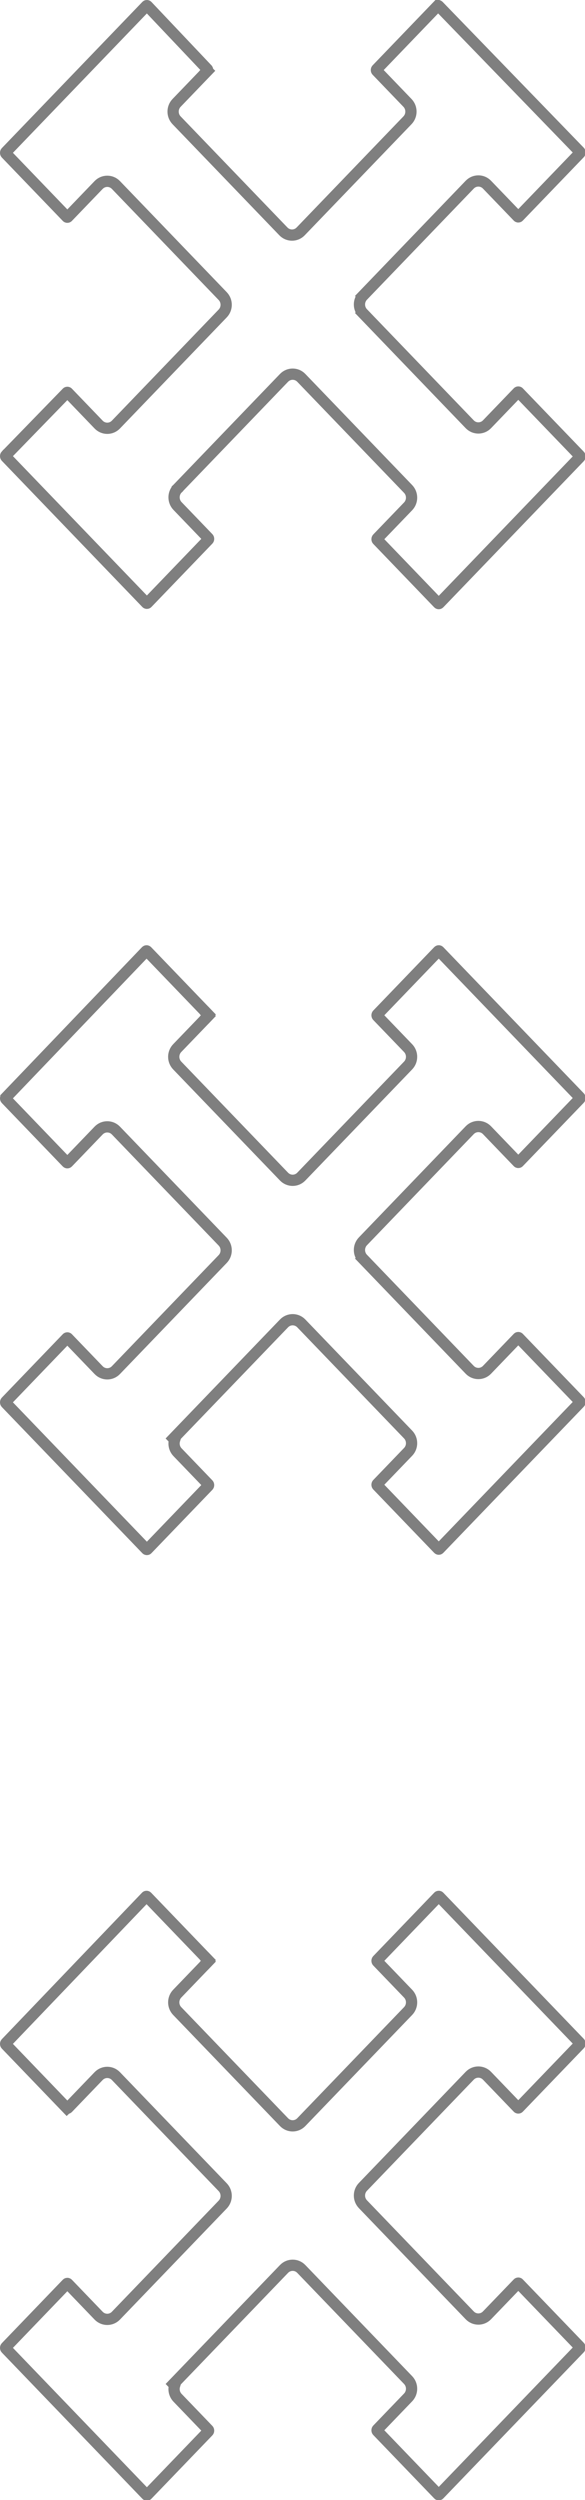 <svg width="26" height="111" viewBox="0 0 26 111" fill="none" xmlns="http://www.w3.org/2000/svg">
<g clip-path="url(#clip0_191_278)">
<path d="M16.13 13.133L16.31 13.306L16.13 13.133C15.924 13.347 15.924 13.69 16.13 13.904L16.31 13.73L16.13 13.904L20.876 18.837C21.087 19.056 21.434 19.056 21.645 18.837L23.011 17.417C23.019 17.408 23.028 17.406 23.035 17.406C23.043 17.406 23.051 17.408 23.059 17.417L25.764 20.227C25.772 20.236 25.778 20.25 25.778 20.266C25.778 20.283 25.772 20.296 25.764 20.305L19.524 26.79C19.516 26.798 19.507 26.801 19.5 26.801C19.493 26.801 19.484 26.798 19.476 26.79L16.772 23.979C16.763 23.97 16.757 23.957 16.757 23.941C16.757 23.924 16.763 23.911 16.772 23.901L18.138 22.482C18.344 22.268 18.344 21.924 18.138 21.71L13.391 16.777C13.18 16.558 12.834 16.558 12.623 16.777L7.89 21.696C7.89 21.696 7.89 21.696 7.89 21.696C7.89 21.697 7.89 21.697 7.89 21.697L7.876 21.71L7.876 21.711C7.685 21.925 7.689 22.258 7.89 22.467L9.256 23.887C9.265 23.896 9.271 23.909 9.271 23.926C9.271 23.942 9.265 23.956 9.256 23.965L6.552 26.775C6.544 26.784 6.536 26.786 6.528 26.786C6.521 26.786 6.512 26.784 6.504 26.775L0.265 20.291C0.256 20.282 0.25 20.268 0.25 20.252C0.25 20.235 0.256 20.222 0.264 20.213C0.264 20.213 0.265 20.213 0.265 20.213L2.968 17.433L2.969 17.431C2.977 17.423 2.986 17.42 2.993 17.42C3 17.42 3.009 17.423 3.017 17.431L4.383 18.851C4.594 19.071 4.941 19.071 5.152 18.851L9.898 13.918C10.104 13.704 10.104 13.361 9.898 13.147L5.152 8.214C4.941 7.995 4.594 7.995 4.383 8.214L3.017 9.634C3.009 9.643 3 9.645 2.993 9.645C2.986 9.645 2.977 9.643 2.969 9.634L0.265 6.824C0.256 6.815 0.25 6.801 0.25 6.785C0.25 6.768 0.256 6.755 0.265 6.746L6.504 0.261C6.512 0.253 6.521 0.25 6.528 0.25C6.535 0.25 6.544 0.253 6.552 0.261C6.552 0.261 6.552 0.261 6.552 0.261L9.213 3.07L9.214 3.072C9.223 3.081 9.229 3.094 9.229 3.111C9.229 3.127 9.223 3.14 9.214 3.149L9.394 3.323L9.214 3.149L7.848 4.569C7.642 4.783 7.642 5.127 7.848 5.341L12.595 10.274C12.806 10.493 13.152 10.493 13.363 10.274L18.11 5.341C18.316 5.127 18.316 4.783 18.11 4.569L16.744 3.149C16.735 3.14 16.729 3.127 16.729 3.111C16.729 3.094 16.735 3.081 16.744 3.072L19.448 0.261L19.268 0.088L19.448 0.261C19.456 0.253 19.465 0.25 19.472 0.25C19.479 0.25 19.488 0.253 19.496 0.261L19.497 0.262L25.764 6.731C25.764 6.731 25.764 6.731 25.764 6.731C25.772 6.74 25.778 6.754 25.778 6.77C25.778 6.786 25.772 6.8 25.764 6.809L23.059 9.619C23.051 9.628 23.043 9.631 23.035 9.631C23.028 9.631 23.019 9.628 23.011 9.619L21.645 8.2C21.434 7.98 21.087 7.98 20.876 8.2L16.13 13.133Z" stroke="black" stroke-opacity="0.5" stroke-width="0.5"/>
<path d="M7.876 63.692L7.709 63.866L7.763 63.921C7.702 64.11 7.745 64.327 7.89 64.478L9.256 65.898C9.265 65.907 9.271 65.921 9.271 65.937C9.271 65.953 9.265 65.967 9.256 65.976L6.552 68.786C6.544 68.795 6.536 68.797 6.528 68.797C6.521 68.797 6.512 68.795 6.504 68.786L0.265 62.302C0.256 62.293 0.25 62.279 0.25 62.263C0.25 62.246 0.256 62.233 0.265 62.224L2.969 59.413C2.977 59.405 2.986 59.402 2.993 59.402C3 59.402 3.009 59.405 3.017 59.413L4.383 60.833C4.594 61.053 4.941 61.053 5.152 60.833L9.898 55.9C10.104 55.686 10.104 55.343 9.898 55.129L5.152 50.196C4.941 49.977 4.594 49.977 4.383 50.196L3.017 51.616C3.009 51.624 3 51.627 2.993 51.627C2.986 51.627 2.977 51.624 2.969 51.616L0.265 48.805C0.256 48.796 0.25 48.783 0.25 48.767C0.25 48.75 0.256 48.737 0.265 48.728L0.265 48.727L6.49 42.228C6.49 42.228 6.49 42.228 6.49 42.228C6.498 42.22 6.507 42.217 6.514 42.217C6.521 42.217 6.53 42.22 6.538 42.228L9.242 45.039L9.423 44.865L9.242 45.039C9.251 45.048 9.257 45.061 9.257 45.078C9.257 45.094 9.251 45.108 9.242 45.117L9.423 45.29L9.242 45.117L7.876 46.536C7.67 46.75 7.67 47.094 7.876 47.308L12.623 52.241C12.834 52.46 13.18 52.46 13.391 52.241L18.138 47.308C18.344 47.094 18.344 46.75 18.138 46.536L16.772 45.117C16.763 45.108 16.757 45.094 16.757 45.078C16.757 45.061 16.763 45.048 16.772 45.039L19.476 42.228C19.484 42.22 19.493 42.217 19.5 42.217C19.507 42.217 19.516 42.22 19.524 42.228L25.764 48.713C25.772 48.722 25.778 48.736 25.778 48.752C25.778 48.768 25.772 48.782 25.764 48.791L23.059 51.601C23.051 51.61 23.043 51.612 23.035 51.612C23.028 51.612 23.019 51.61 23.011 51.601L21.645 50.181C21.434 49.962 21.087 49.962 20.876 50.181L16.13 55.114C15.924 55.328 15.924 55.672 16.13 55.886L16.31 55.712L16.13 55.886L20.876 60.819C21.087 61.038 21.434 61.038 21.645 60.819L23.011 59.399C23.019 59.39 23.028 59.388 23.035 59.388C23.043 59.388 23.051 59.39 23.059 59.399L25.764 62.209C25.772 62.218 25.778 62.232 25.778 62.248C25.778 62.264 25.772 62.278 25.764 62.287L19.524 68.772C19.516 68.78 19.507 68.783 19.5 68.783C19.493 68.783 19.484 68.78 19.476 68.772L16.772 65.961C16.763 65.952 16.757 65.939 16.757 65.922C16.757 65.906 16.763 65.892 16.772 65.883L18.138 64.463C18.344 64.25 18.344 63.906 18.138 63.692L13.391 58.759C13.18 58.54 12.834 58.54 12.623 58.759L7.876 63.692Z" stroke="black" stroke-opacity="0.5" stroke-width="0.5"/>
<path d="M7.876 105.674L7.709 105.847L7.763 105.903C7.702 106.092 7.745 106.308 7.89 106.46L9.256 107.88C9.265 107.889 9.271 107.902 9.271 107.919C9.271 107.935 9.265 107.949 9.256 107.958L6.552 110.768C6.544 110.777 6.536 110.779 6.528 110.779C6.521 110.779 6.512 110.777 6.504 110.768L0.265 104.283C0.256 104.274 0.25 104.261 0.25 104.245C0.25 104.228 0.256 104.215 0.265 104.206L2.969 101.395C2.977 101.387 2.986 101.384 2.993 101.384C3 101.384 3.009 101.387 3.017 101.395L4.383 102.815C4.594 103.034 4.941 103.034 5.152 102.815L9.898 97.882C10.104 97.668 10.104 97.325 9.898 97.111L5.152 92.178C4.941 91.959 4.594 91.959 4.383 92.178L3.017 93.598C3.009 93.606 3 93.609 2.993 93.609C2.986 93.609 2.977 93.606 2.969 93.598L2.789 93.771L2.969 93.598L0.265 90.787C0.256 90.778 0.25 90.765 0.25 90.748C0.25 90.732 0.256 90.719 0.265 90.709L0.265 90.709L6.49 84.21C6.49 84.21 6.49 84.21 6.49 84.21C6.498 84.201 6.507 84.199 6.514 84.199C6.521 84.199 6.53 84.202 6.538 84.21L9.242 87.021L9.423 86.847L9.242 87.021C9.251 87.03 9.257 87.043 9.257 87.059C9.257 87.076 9.251 87.089 9.242 87.098L9.423 87.272L9.242 87.098L7.876 88.518C7.67 88.732 7.67 89.076 7.876 89.29L12.623 94.222C12.834 94.442 13.18 94.442 13.391 94.222L18.138 89.29C18.344 89.076 18.344 88.732 18.138 88.518L16.772 87.098C16.763 87.089 16.757 87.076 16.757 87.059C16.757 87.043 16.763 87.03 16.772 87.021L19.476 84.21C19.484 84.202 19.493 84.199 19.5 84.199C19.507 84.199 19.516 84.202 19.524 84.21L25.764 90.695C25.772 90.704 25.778 90.717 25.778 90.734C25.778 90.75 25.772 90.763 25.764 90.773L23.059 93.583C23.051 93.592 23.043 93.594 23.035 93.594C23.028 93.594 23.019 93.592 23.011 93.583L21.645 92.163C21.434 91.944 21.087 91.944 20.876 92.163L16.13 97.096C15.924 97.31 15.924 97.653 16.13 97.867L20.876 102.8C21.087 103.02 21.434 103.02 21.645 102.8L23.011 101.381C23.019 101.372 23.028 101.369 23.035 101.369C23.043 101.369 23.051 101.372 23.059 101.381L25.764 104.191C25.772 104.2 25.778 104.214 25.778 104.23C25.778 104.246 25.772 104.26 25.764 104.269L19.524 110.753C19.516 110.762 19.507 110.765 19.5 110.765C19.493 110.765 19.484 110.762 19.476 110.753L16.772 107.943C16.763 107.934 16.757 107.92 16.757 107.904C16.757 107.888 16.763 107.874 16.772 107.865L18.138 106.445C18.344 106.231 18.344 105.888 18.138 105.674L13.391 100.741C13.18 100.522 12.834 100.522 12.623 100.741L7.876 105.674Z" stroke="black" stroke-opacity="0.5" stroke-width="0.5"/>
</g>
<defs>
<clipPath id="clip0_191_278">
<rect width="26" height="111" fill="white"/>
</clipPath>
</defs>
</svg>

